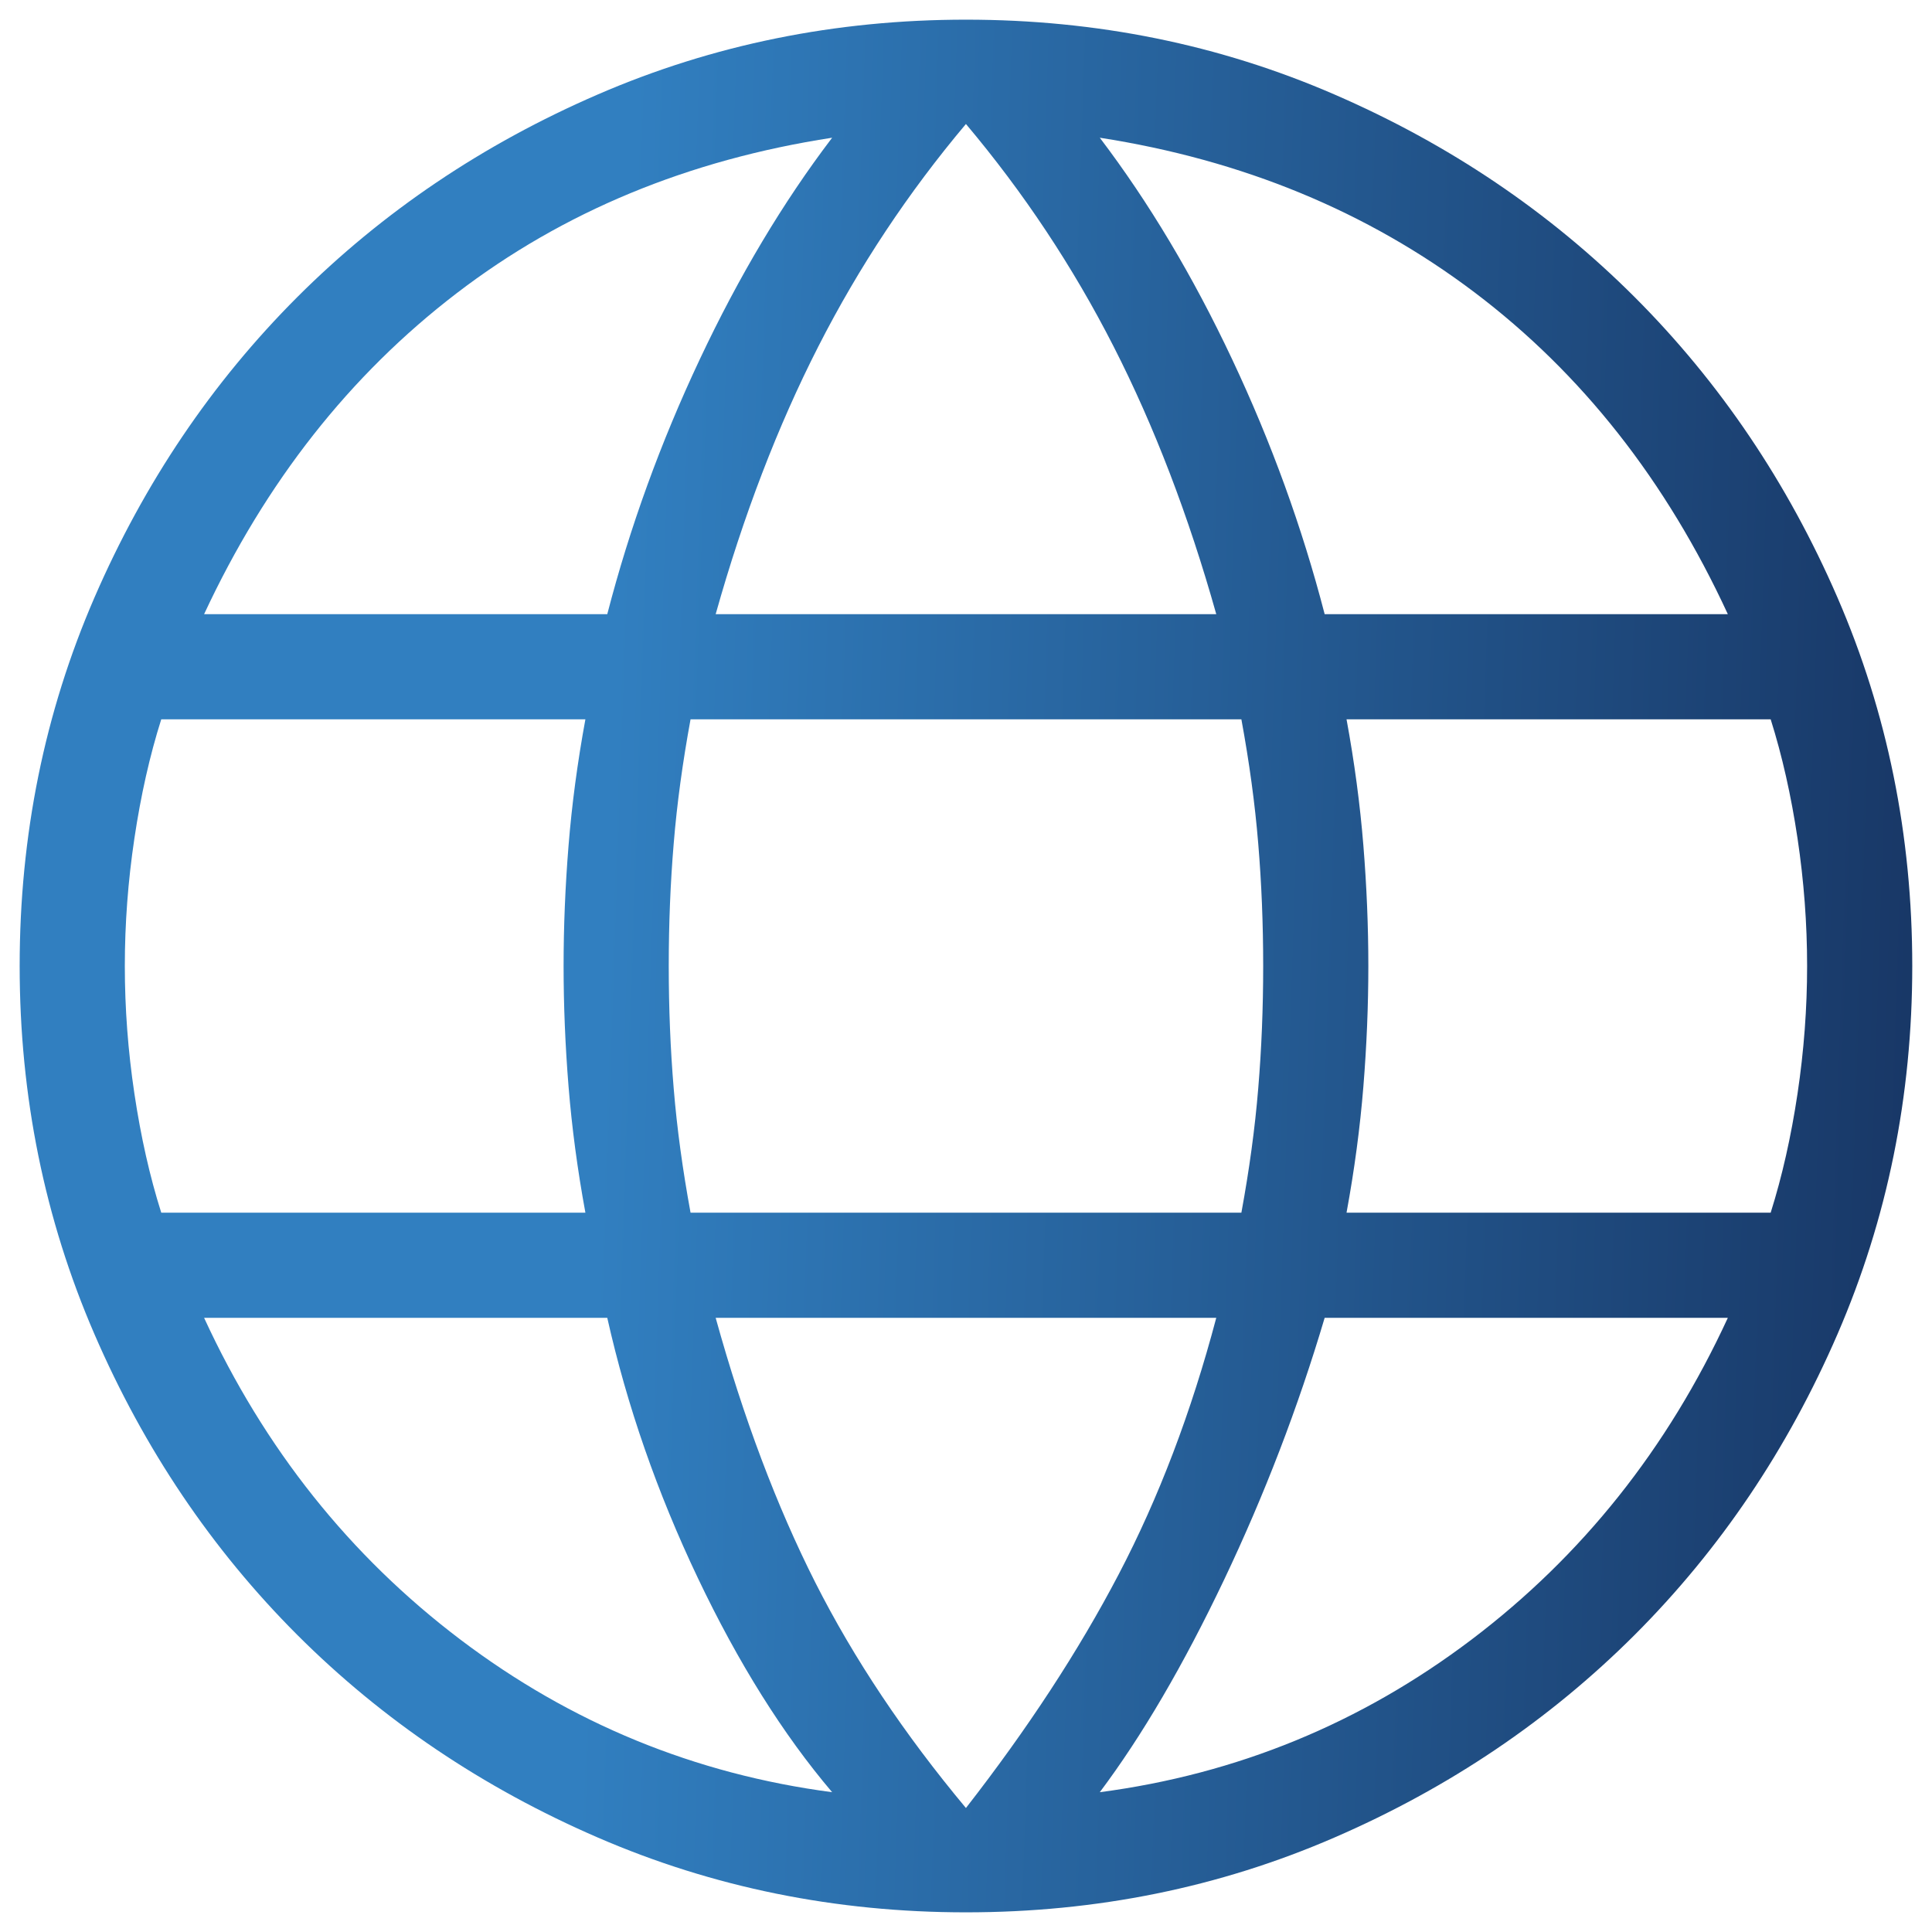 <svg width="28" height="28" viewBox="0 0 28 28" fill="none" xmlns="http://www.w3.org/2000/svg">
<path d="M13.999 27.715C12.112 27.715 10.334 27.354 8.666 26.632C6.998 25.91 5.545 24.93 4.307 23.693C3.07 22.455 2.09 21.002 1.368 19.334C0.646 17.665 0.285 15.887 0.285 14C0.285 12.107 0.646 10.328 1.368 8.662C2.09 6.997 3.07 5.545 4.307 4.307C5.545 3.07 6.998 2.09 8.666 1.368C10.334 0.646 12.112 0.285 13.999 0.285C15.893 0.285 17.672 0.646 19.337 1.368C21.003 2.09 22.454 3.07 23.692 4.307C24.929 5.545 25.909 6.997 26.631 8.662C27.353 10.328 27.714 12.107 27.714 14C27.714 15.887 27.353 17.665 26.631 19.334C25.909 21.002 24.929 22.455 23.692 23.693C22.454 24.93 21.003 25.91 19.337 26.632C17.672 27.354 15.893 27.715 13.999 27.715ZM13.999 26.203C14.894 25.054 15.632 23.926 16.212 22.818C16.792 21.71 17.264 20.471 17.627 19.099H10.372C10.774 20.549 11.256 21.827 11.816 22.935C12.377 24.043 13.105 25.132 13.999 26.203ZM12.06 25.974C11.348 25.136 10.699 24.1 10.112 22.866C9.525 21.632 9.088 20.377 8.801 19.099H2.958C3.831 20.994 5.069 22.548 6.672 23.762C8.275 24.975 10.071 25.712 12.06 25.974ZM15.939 25.974C17.928 25.712 19.724 24.975 21.327 23.762C22.93 22.548 24.168 20.994 25.041 19.099H19.198C18.813 20.396 18.327 21.662 17.74 22.896C17.153 24.129 16.553 25.156 15.939 25.974ZM2.337 17.575H8.484C8.369 16.95 8.288 16.341 8.24 15.748C8.192 15.155 8.168 14.572 8.168 14C8.168 13.428 8.192 12.845 8.24 12.252C8.288 11.659 8.369 11.05 8.484 10.425H2.337C2.17 10.952 2.041 11.527 1.948 12.149C1.855 12.771 1.809 13.388 1.809 14C1.809 14.612 1.855 15.229 1.948 15.851C2.041 16.473 2.17 17.048 2.337 17.575ZM10.008 17.575H17.991C18.106 16.95 18.188 16.351 18.235 15.777C18.283 15.204 18.307 14.612 18.307 14C18.307 13.388 18.283 12.796 18.235 12.223C18.188 11.649 18.106 11.05 17.991 10.425H10.008C9.893 11.05 9.811 11.649 9.764 12.223C9.716 12.796 9.692 13.388 9.692 14C9.692 14.612 9.716 15.204 9.764 15.777C9.811 16.351 9.893 16.95 10.008 17.575ZM19.515 17.575H25.662C25.828 17.048 25.958 16.473 26.051 15.851C26.144 15.229 26.19 14.612 26.19 14C26.19 13.388 26.144 12.771 26.051 12.149C25.958 11.527 25.828 10.952 25.662 10.425H19.515C19.63 11.05 19.711 11.659 19.759 12.252C19.807 12.845 19.831 13.428 19.831 14C19.831 14.572 19.807 15.155 19.759 15.748C19.711 16.341 19.63 16.95 19.515 17.575ZM19.198 8.901H25.041C24.148 6.967 22.925 5.413 21.371 4.238C19.817 3.064 18.006 2.317 15.939 1.996C16.65 2.932 17.29 4.003 17.857 5.207C18.425 6.412 18.872 7.643 19.198 8.901ZM10.372 8.901H17.627C17.225 7.471 16.729 6.178 16.139 5.021C15.549 3.864 14.835 2.79 13.999 1.797C13.163 2.79 12.45 3.864 11.86 5.021C11.27 6.178 10.774 7.471 10.372 8.901ZM2.958 8.901H8.801C9.127 7.643 9.574 6.412 10.142 5.207C10.709 4.003 11.348 2.932 12.06 1.996C9.973 2.317 8.158 3.069 6.614 4.253C5.069 5.437 3.85 6.986 2.958 8.901Z" fill="url(#paint0_linear_2059_10633)"/>
<defs>
<linearGradient id="paint0_linear_2059_10633" x1="9.228" y1="0.285" x2="28.33" y2="0.927" gradientUnits="userSpaceOnUse">
<stop stop-color="#317FC0"/>
<stop offset="1" stop-color="#183766"/>
</linearGradient>
</defs>
</svg>
